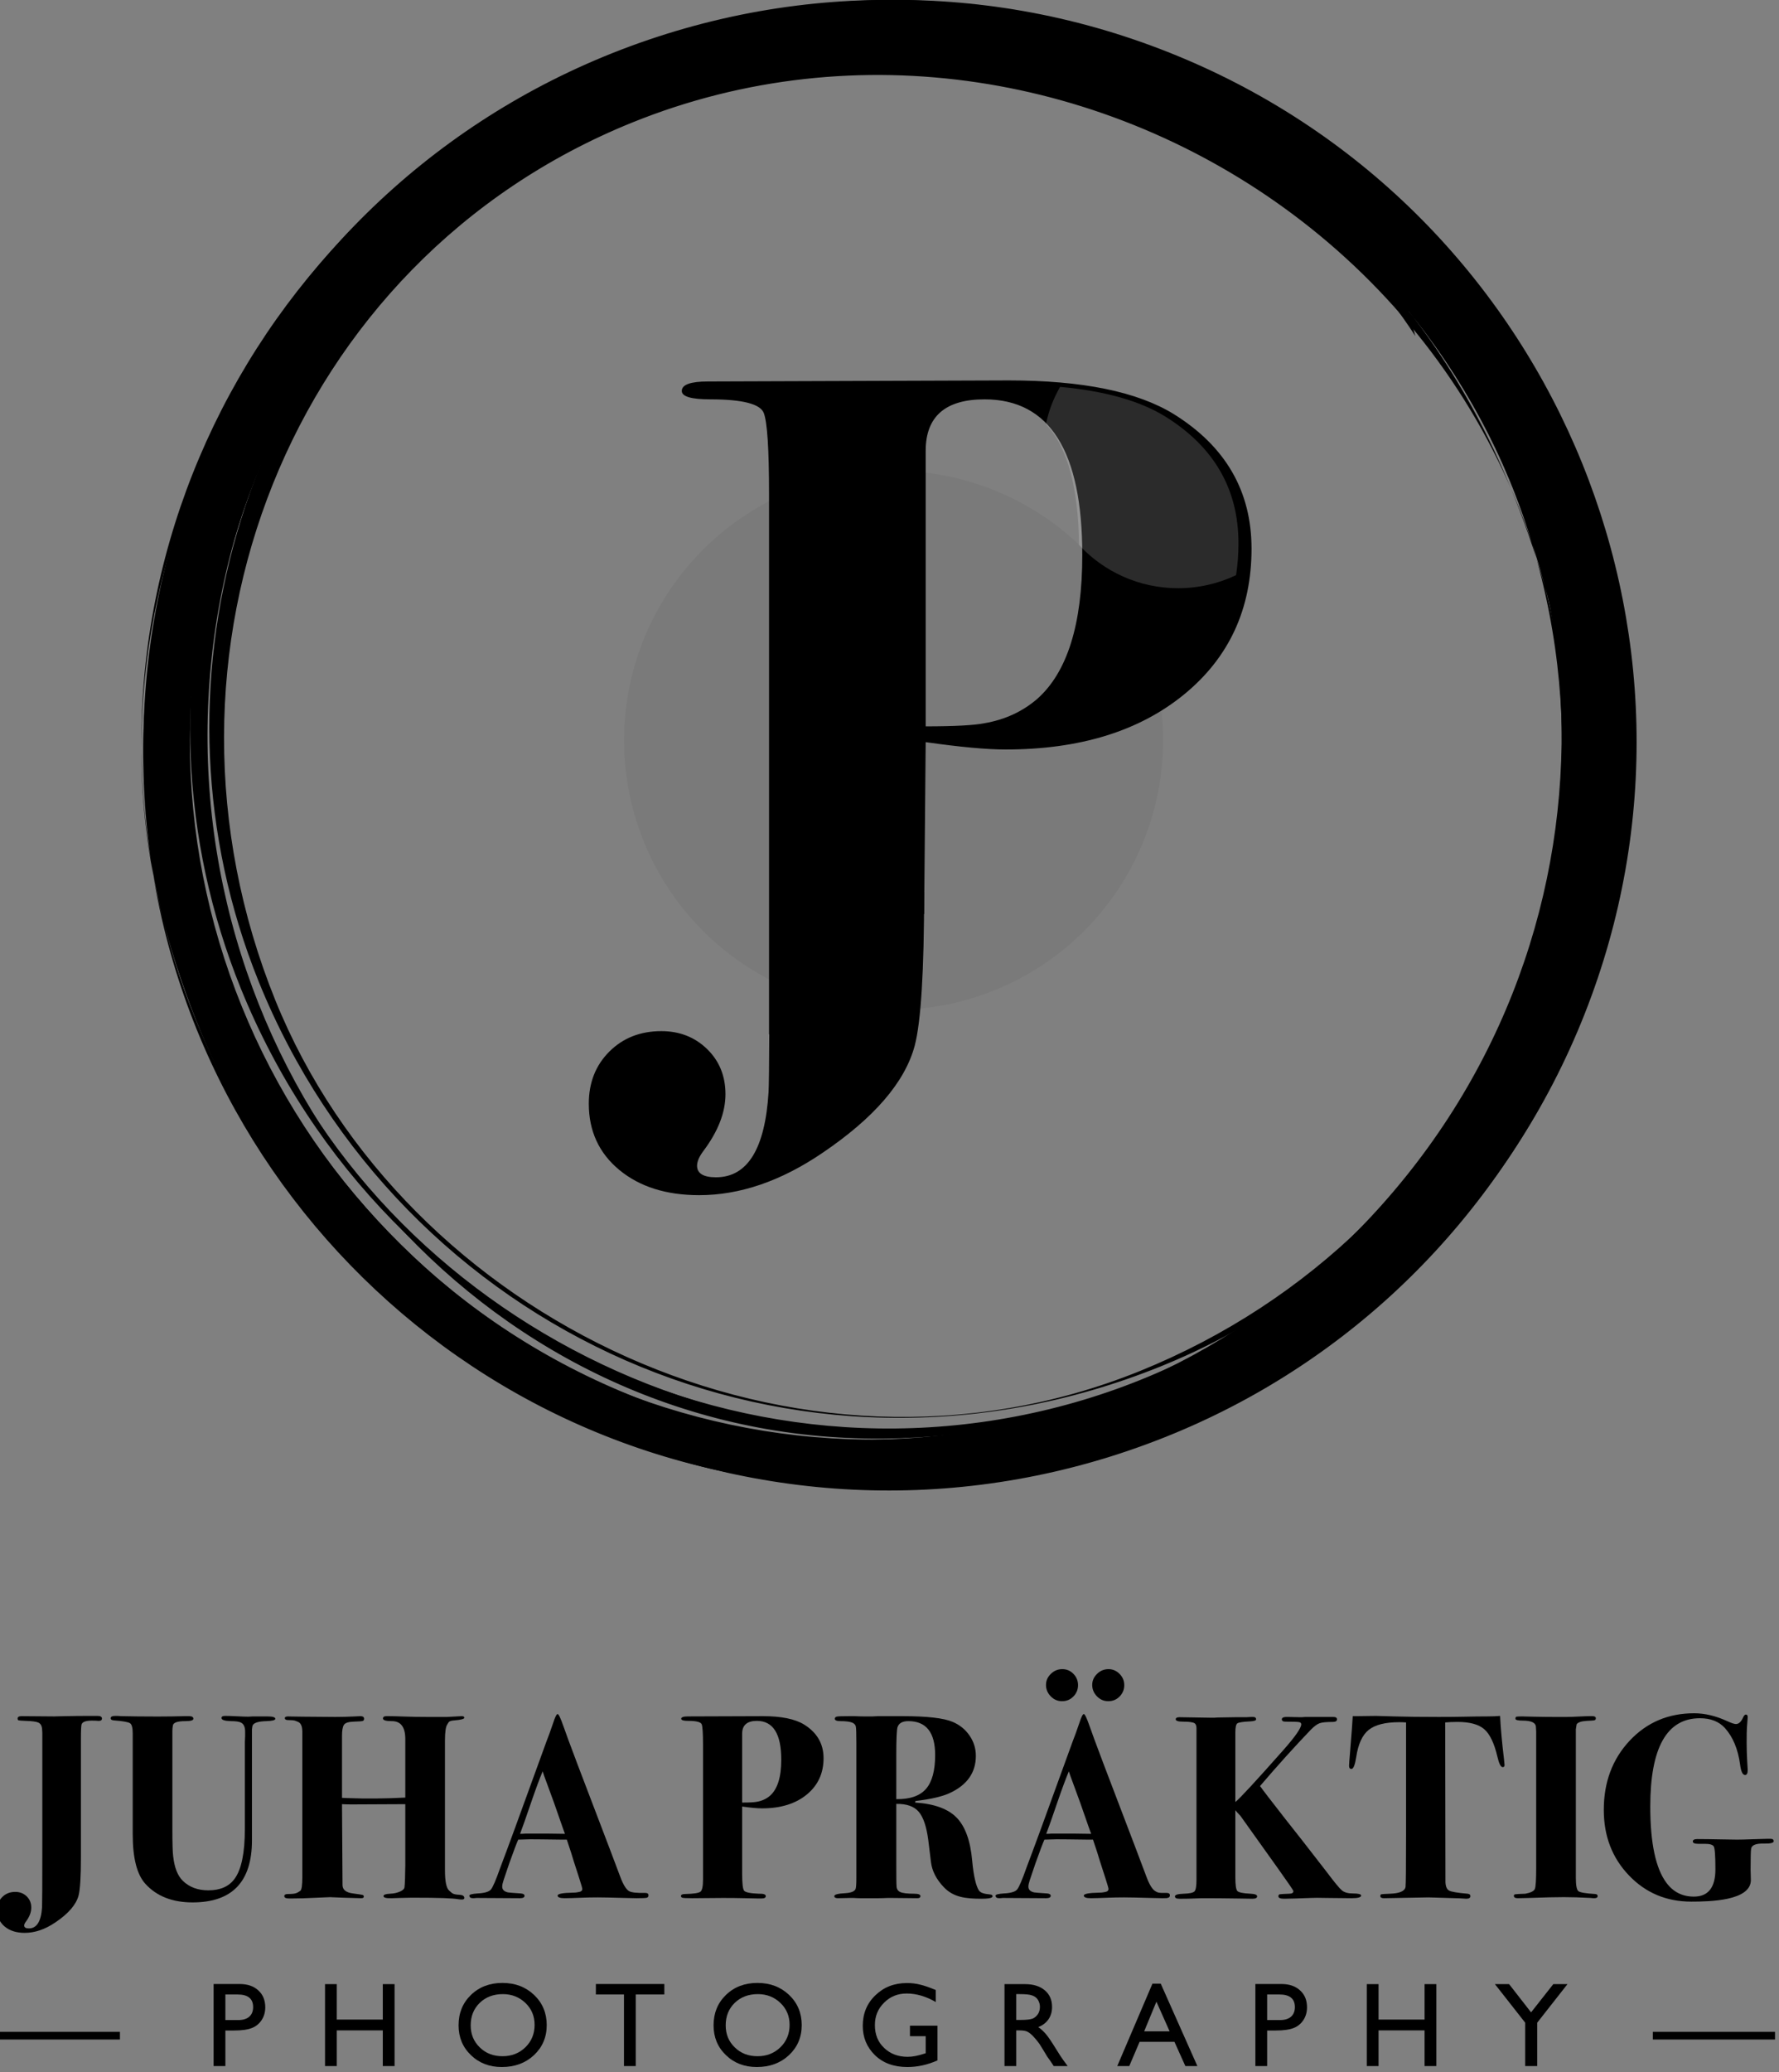<?xml version="1.0" encoding="UTF-8" standalone="no"?> <svg xmlns="http://www.w3.org/2000/svg" xmlns:xlink="http://www.w3.org/1999/xlink" xmlns:serif="http://www.serif.com/" width="100%" height="100%" viewBox="0 0 371 432" version="1.1" xml:space="preserve" style="fill-rule:evenodd;clip-rule:evenodd;stroke-linejoin:round;stroke-miterlimit:2;"><rect x="0" y="0" width="371" height="432" fill="#808080" stroke="none"/> <g transform="matrix(1,0,0,1,-1567.12,-1066.17)"> <g id="Layer1"> </g> <g id="Layer11" serif:id="Layer1" transform="matrix(0.792,0,0,0.792,-436.396,776.073)"> <g transform="matrix(0.966,-0.259,0.259,0.966,-51.199,734.707)"> <g transform="matrix(-0.944,0.062,-0.062,-0.944,3620.33,1885.65)"> <path d="M812.522,1247.66C926.948,1247.66 1019.85,1340.56 1019.85,1454.98C1019.85,1569.41 926.948,1662.31 812.522,1662.31C698.095,1662.31 605.196,1569.41 605.196,1454.98C605.196,1340.56 698.095,1247.66 812.522,1247.66ZM812.522,1257.78C921.363,1257.78 1009.73,1346.14 1009.73,1454.98C1009.73,1563.82 921.363,1652.19 812.522,1652.19C703.681,1652.19 615.316,1563.82 615.316,1454.98C615.316,1346.14 703.681,1257.78 812.522,1257.78Z"></path> </g> <g transform="matrix(0.756,0.561,-0.561,0.756,2967.02,-993.759)"> <path d="M812.522,1247.66C926.948,1247.66 1019.85,1340.56 1019.85,1454.98C1019.85,1569.41 926.948,1662.31 812.522,1662.31C698.095,1662.31 605.196,1569.41 605.196,1454.98C605.196,1340.56 698.095,1247.66 812.522,1247.66ZM812.522,1257.78C874.8,1257.78 930.375,1286.71 966.527,1331.85C993.556,1365.61 1009.73,1408.42 1009.73,1454.98C1009.73,1563.82 921.363,1652.19 812.522,1652.19C703.681,1652.19 615.316,1563.82 615.316,1454.98C615.316,1346.14 703.681,1257.78 812.522,1257.78Z"></path> </g> <g transform="matrix(0.736,-0.538,0.536,0.734,1387.11,-69.311)"> <path d="M811.94,1244.08C925.538,1244.08 1017.77,1342.88 1017.77,1456.48C1017.77,1570.08 925.538,1662.31 811.94,1662.31C698.341,1662.31 602.15,1567.43 602.15,1453.83C602.15,1334.15 698.341,1244.08 811.94,1244.08ZM807.886,1245.42C920.051,1245.42 1010.17,1334.32 1010.17,1446.48C1010.17,1558.65 919.105,1649.71 806.94,1649.71C694.774,1649.71 605.227,1560.92 605.227,1448.75C605.227,1336.59 704.239,1245.42 807.886,1245.42Z"></path> </g> <g transform="matrix(-0.417,-0.843,0.843,-0.417,1752.72,2492.98)"> <path d="M1432.17,1691.93C1517.62,1721.83 1570.68,1807.36 1563.21,1894.69C1561.81,1911.05 1555.42,1929.45 1549.83,1945.41C1514.44,2046.59 1403.33,2099.91 1301.86,2064.41C1200.4,2028.92 1144.04,1914.36 1179.44,1813.19C1216.73,1706.59 1330.71,1656.44 1432.17,1691.93ZM1425.1,1692.01C1525.29,1727.06 1581.11,1834.24 1546.16,1934.13C1511.22,2034.03 1397.29,2087.24 1297.11,2052.19C1196.92,2017.14 1147.49,1907.55 1182.44,1807.65C1217.39,1707.76 1332.53,1659.62 1425.1,1692.01ZM1222.63,2025.01C1138.64,1949.03 1136.33,1814.5 1212.09,1730.75C1287.85,1646.99 1417.55,1640.67 1501.55,1716.65C1585.55,1792.63 1593.4,1926.92 1517.64,2010.67C1437.82,2098.92 1306.63,2100.99 1222.63,2025.01ZM1230.71,2023.51C1147.77,1948.49 1145.79,1826.09 1213.11,1743.69C1283.66,1657.34 1413.91,1654.26 1496.85,1729.28C1579.79,1804.3 1586.78,1929.66 1511.98,2012.36C1437.17,2095.06 1307.35,2092.83 1230.71,2023.51ZM1461.44,1688.56C1561.79,1740.83 1600.83,1864.75 1548.55,1965.1C1496.28,2065.45 1372.37,2104.49 1272.01,2052.22C1171.66,1999.94 1132.63,1876.03 1184.9,1775.67C1237.17,1675.32 1361.09,1636.29 1461.44,1688.56ZM1456.82,1697.44C1552.27,1747.16 1589.4,1865.02 1539.68,1960.48C1489.96,2055.93 1372.09,2093.06 1276.64,2043.34C1181.18,1993.62 1144.05,1875.75 1193.78,1780.3C1243.5,1684.84 1361.36,1647.71 1456.82,1697.44ZM1462.92,1689.32C1562.08,1740.97 1597.79,1868.89 1546.29,1967.76C1494.79,2066.64 1372.47,2104.97 1273.31,2053.32C1174.16,2001.67 1133.21,1875.36 1184.71,1776.49C1238.97,1672.32 1363.77,1637.67 1462.92,1689.32ZM1455.58,1692.76C1553.49,1743.76 1595.04,1857.98 1544.19,1955.61C1493.34,2053.23 1372.57,2091.09 1274.66,2040.09C1176.75,1989.09 1138.85,1871.09 1189.7,1773.47C1240.55,1675.84 1365.11,1645.64 1455.58,1692.76Z"></path> </g> <g transform="matrix(-0.408,-0.826,0.826,-0.408,1773.62,2452.99)"> <path d="M1432.17,1691.93C1517.62,1721.83 1570.68,1807.36 1563.21,1894.69C1561.81,1911.05 1555.42,1929.45 1549.83,1945.41C1514.44,2046.59 1403.33,2099.91 1301.86,2064.41C1200.4,2028.92 1144.04,1914.36 1179.44,1813.19C1216.73,1706.59 1330.71,1656.44 1432.17,1691.93ZM1425.1,1692.01C1525.29,1727.06 1581.11,1834.24 1546.16,1934.13C1523.26,1999.6 1466.44,2045.02 1401.79,2058.68C1367.79,2065.86 1331.63,2064.27 1297.11,2052.19C1196.92,2017.14 1147.49,1907.55 1182.44,1807.65C1217.39,1707.76 1332.53,1659.62 1425.1,1692.01ZM1222.63,2025.01C1138.64,1949.03 1136.33,1814.5 1212.09,1730.75C1287.85,1646.99 1417.55,1640.67 1501.55,1716.65C1585.55,1792.63 1593.4,1926.92 1517.64,2010.67C1437.82,2098.92 1306.63,2100.99 1222.63,2025.01ZM1230.71,2023.51C1147.77,1948.49 1145.79,1826.09 1213.11,1743.69C1283.66,1657.34 1413.91,1654.26 1496.85,1729.28C1579.79,1804.3 1586.78,1929.66 1511.98,2012.36C1437.17,2095.06 1307.35,2092.83 1230.71,2023.51ZM1461.44,1688.56C1561.79,1740.83 1600.83,1864.75 1548.55,1965.1C1496.28,2065.45 1372.37,2104.49 1272.01,2052.22C1171.66,1999.94 1132.63,1876.03 1184.9,1775.67C1237.17,1675.32 1361.09,1636.29 1461.44,1688.56ZM1456.82,1697.44C1552.27,1747.16 1595.45,1861.13 1539.33,1961.65C1486.87,2055.63 1372.09,2093.06 1276.64,2043.34C1181.18,1993.62 1141.51,1876.69 1191.23,1781.24C1240.95,1685.78 1361.36,1647.71 1456.82,1697.44ZM1462.92,1689.32C1562.08,1740.97 1597.79,1868.89 1546.29,1967.76C1494.79,2066.64 1372.47,2104.97 1273.31,2053.32C1174.16,2001.67 1133.21,1875.36 1184.71,1776.49C1238.97,1672.32 1363.77,1637.67 1462.92,1689.32ZM1455.58,1692.76C1688.37,1803.8 1518.85,2158.79 1274.33,2042.53C1174.64,1995.13 1138.85,1871.09 1189.7,1773.47C1240.55,1675.84 1363.51,1648.85 1455.58,1692.76Z"></path> </g> </g> <g transform="matrix(0.611,0,0,0.611,1899.71,343.091)"> <circle cx="1416.16" cy="356.915" r="116.139" style="fill-opacity:0.05;"></circle> </g> <g id="bodoni" transform="matrix(5.11,0,0,5.11,-1291.56,-3925.12)"> <g transform="matrix(1,0,0,1,-0.192,-12.687)"> <path d="M787.648,896.566L795.61,898.462C795.61,902.506 795.448,905.142 795.123,906.37C794.617,908.248 793.028,910.09 790.356,911.895C788.226,913.34 786.113,914.062 784.019,914.062C782.321,914.062 780.949,913.628 779.902,912.762C778.855,911.895 778.331,910.758 778.331,909.349C778.331,908.266 778.683,907.372 779.387,906.668C780.092,905.964 780.985,905.612 782.069,905.612C783.007,905.612 783.793,905.919 784.425,906.533C785.057,907.147 785.373,907.923 785.373,908.862C785.373,909.801 784.994,910.776 784.235,911.787C784.019,912.076 783.91,912.328 783.91,912.545C783.91,912.942 784.235,913.141 784.885,913.141C786.51,913.141 787.413,911.678 787.594,908.753C787.63,908.176 787.648,904.113 787.648,896.566Z" style="fill-rule:nonzero;"></path> </g> <g transform="matrix(1,0,0,1,-9.971,-9.971)"> <path d="M822.26,878.041C822.26,881.147 821.105,883.647 818.794,885.543C816.482,887.439 813.413,888.387 809.585,888.387C808.61,888.387 807.238,888.26 805.469,888.008L805.389,896.853L797.398,903.066L797.398,875.224C797.398,872.913 797.307,871.523 797.127,871.053C796.946,870.584 796.026,870.349 794.364,870.349C793.389,870.349 792.902,870.205 792.902,869.916C792.902,869.591 793.353,869.428 794.256,869.428L809.748,869.374C813.539,869.374 816.374,869.952 818.252,871.108C820.924,872.769 822.26,875.08 822.26,878.041ZM813.539,878.366C813.539,873.022 811.86,870.349 808.502,870.349C806.48,870.349 805.469,871.234 805.469,873.003L805.469,887.195C806.949,887.195 807.96,887.141 808.502,887.033C809.549,886.852 810.452,886.437 811.21,885.787C812.763,884.415 813.539,881.941 813.539,878.366Z" style="fill-rule:nonzero;"></path> </g> <g transform="matrix(0.06,0,0,0.06,723.534,841.724)"> <path d="M1302.67,332.296C1305.1,320.41 1309.05,310.451 1314.81,300.186C1353.15,303.671 1383.24,312.134 1405.09,325.577C1447.05,351.662 1468.03,387.954 1468.03,434.453C1468.03,443.943 1467.34,453.074 1465.97,461.845C1450.87,469.032 1433.98,473.055 1416.16,473.055C1382.57,473.055 1352.28,458.76 1331.07,435.926C1330.62,387.3 1321.35,351.911 1302.67,332.296Z" style="fill:white;fill-opacity:0.17;"></path> </g> </g> <g transform="matrix(1.191,0,0,1.191,-528.188,-156.104)"> <g transform="matrix(0.821,0,0,0.821,2146.56,-94.113)"> <path d="M540.152,1111.53C540.152,1111.96 539.869,1112.17 539.304,1112.17L539.233,1112.17C538.761,1112.12 538.172,1112.1 537.465,1112.1C535.909,1112.1 534.989,1112.4 534.707,1113.02C534.565,1113.25 534.494,1114.62 534.494,1117.12L534.494,1148.87C534.494,1154.15 534.282,1157.6 533.858,1159.2C533.198,1161.65 531.123,1164.06 527.634,1166.41C524.853,1168.3 522.095,1169.24 519.36,1169.24C517.144,1169.24 515.352,1168.68 513.985,1167.55C512.618,1166.41 511.934,1164.93 511.934,1163.09C511.934,1161.67 512.394,1160.51 513.313,1159.59C514.233,1158.67 515.4,1158.21 516.814,1158.21C518.04,1158.21 519.065,1158.61 519.89,1159.41C520.715,1160.21 521.128,1161.23 521.128,1162.45C521.128,1163.68 520.633,1164.95 519.643,1166.27C519.36,1166.65 519.218,1166.98 519.218,1167.26C519.218,1167.78 519.643,1168.04 520.491,1168.04C522.613,1168.04 523.792,1166.13 524.028,1162.31C524.075,1161.56 524.098,1156.25 524.098,1146.4L524.098,1115.35C524.051,1114.6 524.028,1114.22 524.028,1114.22C523.933,1113.42 523.603,1112.89 523.037,1112.63C522.472,1112.37 521.34,1112.22 519.643,1112.17C518.558,1112.12 517.922,1112.08 517.733,1112.03C517.545,1111.98 517.45,1111.82 517.45,1111.53C517.45,1111.11 517.804,1110.9 518.511,1110.9L527.352,1110.97C527.304,1110.97 528.271,1110.94 530.251,1110.9C532.42,1110.85 534.636,1110.83 536.899,1110.83L538.95,1110.83C539.751,1110.83 540.152,1111.06 540.152,1111.53Z" style="fill-rule:nonzero;"></path> <g transform="matrix(1,0,0,1,1.173,0)"> <path d="M585.672,1111.6C585.672,1111.98 584.871,1112.19 583.268,1112.24C581.287,1112.29 580.085,1112.62 579.661,1113.23C579.519,1113.42 579.425,1113.82 579.378,1114.43L579.378,1144.35C579.378,1155.48 574.05,1161.04 563.395,1161.04C557.926,1161.04 553.682,1159.36 550.665,1156.02C548.402,1153.52 547.27,1149.09 547.27,1142.72L547.27,1115.56C547.27,1114.06 547.034,1113.14 546.563,1112.81C546.091,1112.48 544.606,1112.22 542.107,1112.03C541.589,1111.98 541.33,1111.79 541.33,1111.46C541.33,1111.04 541.754,1110.83 542.603,1110.83L543.168,1110.83C543.593,1110.87 543.946,1110.9 544.229,1110.9L548.614,1110.97C552.763,1111.01 555.828,1111.01 557.808,1110.97C560.448,1110.92 561.485,1110.9 560.92,1110.9L562.405,1110.9C563.206,1110.9 563.607,1111.13 563.607,1111.6C563.607,1112.03 562.876,1112.24 561.415,1112.24C559.34,1112.24 558.232,1112.62 558.091,1113.37C557.996,1113.89 557.949,1114.38 557.949,1114.86L557.949,1141.31C557.949,1145.13 558.02,1147.55 558.161,1148.59C558.491,1151.66 559.364,1153.87 560.778,1155.24C562.523,1156.94 564.809,1157.79 567.638,1157.79C570.844,1157.79 573.202,1156.75 574.71,1154.67C576.549,1152.17 577.468,1147.69 577.468,1141.24L577.468,1117.9C577.468,1117.47 577.492,1116.93 577.539,1116.27L577.539,1115.07C577.539,1113.84 577.186,1113.04 576.478,1112.66C576.007,1112.38 575.088,1112.24 573.72,1112.24C572.023,1112.19 571.174,1111.91 571.174,1111.39C571.174,1111.01 571.504,1110.83 572.164,1110.83C572.872,1110.83 573.909,1110.86 575.276,1110.93C576.643,1111 577.681,1111.04 578.388,1111.04C578.435,1111.04 578.836,1111.01 579.59,1110.97L583.48,1110.97C584.941,1110.97 585.672,1111.18 585.672,1111.6Z" style="fill-rule:nonzero;"></path> </g> <g transform="matrix(1,0,0,1,2.463,0)"> <path d="M635.277,1159.84C635.277,1160.12 635.064,1160.26 634.64,1160.26C634.31,1160.26 634.004,1160.24 633.721,1160.19C632.07,1159.91 628.741,1159.77 621.15,1159.77C620.443,1159.77 619.358,1159.79 617.897,1159.84L615.704,1159.91C614.243,1159.95 613.512,1159.77 613.512,1159.34C613.512,1158.96 614.101,1158.75 615.28,1158.7C616.317,1158.66 617.225,1158.46 618.003,1158.1C618.781,1157.75 619.17,1157.34 619.17,1156.87C619.217,1156.58 619.264,1155.81 619.311,1154.53L619.382,1151L619.382,1134.59L604.813,1134.66C603.964,1134.66 603.139,1134.63 602.338,1134.59L602.479,1156.44C602.526,1157.67 603.469,1158.4 605.308,1158.63C606.77,1158.82 607.618,1158.95 607.854,1159.02C608.09,1159.09 608.208,1159.25 608.208,1159.48C608.208,1159.77 607.972,1159.91 607.5,1159.91C606.887,1159.91 605.261,1159.86 602.621,1159.77C599.98,1159.67 598.872,1159.62 599.297,1159.62C599.014,1159.62 597.564,1159.68 594.947,1159.8C592.331,1159.92 591.134,1159.98 588.777,1159.98L588.069,1159.98C587.221,1159.98 586.796,1159.77 586.796,1159.34C586.796,1158.96 587.126,1158.78 587.787,1158.78C590.002,1158.78 590.244,1158.49 591.093,1157.93C591.47,1157.69 591.659,1156.44 591.659,1154.18L591.659,1115.14C591.659,1113.63 591.258,1112.72 590.456,1112.42C589.655,1112.11 589.649,1111.96 587.857,1111.96C587.244,1111.96 586.938,1111.77 586.938,1111.39C586.938,1111.16 587.197,1111.01 587.716,1110.97C587.527,1110.97 588.005,1110.99 591.729,1111.04L600.499,1111.11C602.291,1111.11 604.082,1111.06 605.874,1110.97C606.675,1110.92 607.147,1110.9 607.288,1110.9C607.948,1110.9 608.278,1111.13 608.278,1111.6C608.278,1111.93 608.149,1112.13 607.889,1112.2C607.63,1112.28 606.805,1112.33 605.414,1112.38C604.023,1112.43 603.163,1112.72 602.833,1113.27C602.503,1113.81 602.338,1114.79 602.338,1116.2L602.338,1132.89L604.035,1132.96C608.75,1133.15 613.865,1133.1 619.382,1132.82L619.382,1117.05C619.382,1113.84 618.179,1112.24 615.775,1112.24C614.172,1112.24 613.37,1112 613.37,1111.53C613.37,1111.11 613.677,1110.9 614.29,1110.9L614.997,1110.9C615.751,1110.9 617.083,1110.93 618.993,1111C620.902,1111.07 622.988,1111.11 625.252,1111.11L630.626,1111.11L634.569,1110.9C635.041,1110.9 635.277,1111.04 635.277,1111.32C635.277,1111.65 634.404,1111.89 632.66,1112.03C630.915,1112.17 631.122,1112.54 630.697,1113.12C630.273,1113.71 630.061,1115.19 630.061,1117.54L630.061,1152.34C630.061,1155.4 630.45,1157.26 631.228,1157.89C632.006,1158.53 632.047,1158.89 633.933,1158.99C634.829,1159.03 635.277,1159.32 635.277,1159.84Z" style="fill-rule:nonzero;"></path> </g> <g transform="matrix(1,0,0,1,2.346,0)"> <path d="M684.987,1159.13C684.987,1159.51 684.81,1159.73 684.456,1159.8C684.103,1159.87 683.195,1159.91 681.734,1159.91C681.356,1159.91 680.296,1159.88 678.551,1159.84C675.062,1159.74 672.658,1159.69 671.337,1159.69C669.782,1159.69 668.414,1159.72 667.236,1159.77C664.878,1159.86 663.275,1159.91 662.426,1159.91C661.153,1159.91 660.517,1159.67 660.517,1159.2C660.517,1158.73 661.861,1158.47 664.548,1158.42C665.208,1158.42 665.703,1158.37 666.033,1158.28C666.788,1158.19 667.165,1157.9 667.165,1157.43C667.165,1157.2 666.882,1156.21 666.316,1154.46L664.831,1149.86C664.548,1148.83 663.935,1146.92 662.992,1144.14L661.719,1144.14L656.203,1144.07C654.223,1144.02 652.125,1144.04 649.909,1144.14C649.484,1145.08 648.683,1147.2 647.504,1150.5L645.948,1155.1C645.712,1155.81 645.595,1156.37 645.595,1156.8C645.595,1157.6 646.113,1158.12 647.15,1158.35C647.386,1158.4 648.541,1158.49 650.616,1158.63C651.276,1158.68 651.606,1158.89 651.606,1159.27C651.606,1159.69 651.182,1159.91 650.333,1159.91L638.664,1159.84C638.381,1159.88 638.074,1159.91 637.744,1159.91C637.084,1159.91 636.754,1159.67 636.754,1159.2C636.754,1158.92 637.485,1158.73 638.947,1158.63C640.833,1158.54 642.035,1158.19 642.554,1157.57C643.072,1156.96 643.921,1154.98 645.1,1151.63C645.995,1149.28 647.292,1145.79 648.989,1141.16L657.547,1117.62C657.971,1116.58 658.56,1114.95 659.315,1112.74C659.833,1111.13 660.234,1110.33 660.517,1110.33C660.8,1110.33 661.318,1111.41 662.073,1113.58C663.016,1116.37 667.165,1127.35 674.52,1146.54C675.463,1148.99 676.406,1151.49 677.349,1154.04C678.15,1156.21 678.952,1157.53 679.753,1158C680.366,1158.37 681.828,1158.54 684.138,1158.49C684.704,1158.49 684.987,1158.7 684.987,1159.13ZM662.497,1142.58C662.45,1142.44 662.285,1141.99 662.002,1141.24C660.116,1135.77 658.749,1131.92 657.9,1129.71C657.664,1129.1 657.334,1128.2 656.91,1127.02L656.486,1125.75C655.637,1127.78 654.6,1130.58 653.374,1134.16C652.007,1138.17 651.017,1140.98 650.404,1142.58C650.828,1142.58 651.347,1142.56 651.96,1142.51L657.476,1142.51C658.56,1142.51 660.234,1142.53 662.497,1142.58Z" style="fill-rule:nonzero;"></path> </g> <path d="M734.478,1122.21C734.478,1126.27 732.97,1129.53 729.952,1132.01C726.935,1134.48 722.927,1135.72 717.93,1135.72C716.657,1135.72 714.865,1135.56 712.555,1135.23L712.555,1153.33C712.555,1155.92 712.731,1157.44 713.085,1157.89C713.439,1158.34 714.747,1158.61 717.01,1158.7C718.283,1158.66 718.92,1158.87 718.92,1159.34C718.92,1159.77 718.542,1159.98 717.788,1159.98L716.727,1159.98C716.492,1159.98 715.395,1159.95 713.439,1159.91C711.482,1159.86 709.466,1159.84 707.392,1159.84L699.117,1159.91C697.562,1159.91 696.666,1159.86 696.43,1159.77C696.194,1159.67 696.076,1159.53 696.076,1159.34C696.076,1158.96 696.454,1158.78 697.208,1158.78C699.518,1158.73 700.897,1158.52 701.345,1158.14C701.793,1157.76 702.017,1156.68 702.017,1154.88L702.017,1118.53C702.017,1115.52 701.899,1113.7 701.663,1113.09C701.428,1112.48 700.225,1112.17 698.057,1112.17C696.784,1112.17 696.147,1111.98 696.147,1111.6C696.147,1111.18 696.737,1110.97 697.915,1110.97L718.142,1110.9C723.092,1110.9 726.793,1111.65 729.245,1113.16C732.734,1115.33 734.478,1118.35 734.478,1122.21ZM723.092,1122.64C723.092,1115.66 720.9,1112.17 716.515,1112.17C713.875,1112.17 712.555,1113.32 712.555,1115.63L712.555,1134.16C714.488,1134.16 715.808,1134.09 716.515,1133.95C717.882,1133.72 719.061,1133.17 720.051,1132.33C722.079,1130.53 723.092,1127.3 723.092,1122.64Z" style="fill-rule:nonzero;"></path> <g transform="matrix(1,0,0,1,1.291,0)"> <path d="M778.628,1159.15C778.699,1159.39 779.211,1160.05 775.769,1160.05C771.432,1160.05 768.164,1159.67 765.571,1156.94C763.544,1154.82 762.389,1152.55 762.106,1150.15L761.399,1144.35C760.927,1140.67 760.067,1138.1 758.817,1136.64C757.568,1135.18 755.552,1134.47 752.771,1134.52L752.771,1150.57C752.771,1154.3 752.794,1156.3 752.841,1156.58C752.841,1157.38 753.171,1157.94 753.831,1158.25C754.491,1158.55 755.741,1158.7 757.58,1158.7C758.711,1158.7 759.277,1158.92 759.277,1159.34C759.277,1159.72 758.994,1159.91 758.428,1159.91L751.568,1159.84L750.437,1159.84C749.588,1159.88 748.787,1159.91 748.032,1159.91L742.94,1159.91C742.469,1159.91 741.927,1159.88 741.314,1159.84L740.323,1159.84L737.07,1159.91C736.41,1159.91 736.08,1159.72 736.08,1159.34C736.08,1158.92 737.047,1158.66 738.98,1158.56C740.583,1158.47 741.526,1158.09 741.809,1157.43C741.95,1157.1 742.021,1156.11 742.021,1154.46L742.021,1118.04C742.021,1115.59 741.974,1114.14 741.879,1113.69C741.785,1113.24 741.479,1112.9 740.96,1112.66C740.3,1112.38 739.239,1112.24 737.777,1112.24C736.74,1112.24 736.222,1112.03 736.222,1111.6C736.222,1111.27 736.434,1111.07 736.858,1111C737.282,1110.93 738.414,1110.9 740.253,1110.9L741.526,1110.9C742.374,1110.94 743.2,1110.97 744.001,1110.97L746.335,1110.97C746.382,1110.97 746.877,1110.94 747.82,1110.9L754.468,1110.9C761.069,1110.9 765.571,1111.41 767.976,1112.45C769.862,1113.25 771.37,1114.48 772.502,1116.13C773.634,1117.78 774.199,1119.6 774.199,1121.58C774.199,1126.1 771.842,1129.45 767.127,1131.62C765.053,1132.56 761.988,1133.27 757.933,1133.74L757.863,1134.16C763.002,1134.49 766.726,1135.85 769.037,1138.23C771.347,1140.61 772.738,1144.47 773.209,1149.79C773.586,1154.04 774.274,1156.62 774.977,1157.75C775.842,1159.14 778.47,1158.63 778.628,1159.15ZM763.237,1121.36C763.237,1115.28 760.833,1112.24 756.024,1112.24C754.468,1112.24 753.501,1112.76 753.124,1113.8C752.888,1114.46 752.771,1117.03 752.771,1121.51L752.771,1133.24C756.448,1133.29 759.112,1132.37 760.762,1130.49C762.412,1128.6 763.237,1125.56 763.237,1121.36Z" style="fill-rule:nonzero;"></path> </g> <g transform="matrix(1,0,0,1,0.118,0)"> <path d="M815.335,1102.55C815.335,1103.73 814.922,1104.74 814.097,1105.59C813.272,1106.44 812.246,1106.87 811.021,1106.87C809.842,1106.87 808.828,1106.43 807.979,1105.56C807.131,1104.68 806.706,1103.66 806.706,1102.48C806.706,1101.35 807.143,1100.36 808.015,1099.51C808.887,1098.66 809.913,1098.24 811.091,1098.24C812.223,1098.24 813.213,1098.66 814.062,1099.51C814.91,1100.36 815.335,1101.37 815.335,1102.55ZM802.888,1102.55C802.888,1103.73 802.475,1104.74 801.65,1105.59C800.825,1106.44 799.799,1106.87 798.573,1106.87C797.395,1106.87 796.381,1106.43 795.532,1105.56C794.684,1104.68 794.259,1103.66 794.259,1102.48C794.259,1101.35 794.696,1100.36 795.568,1099.51C796.44,1098.66 797.465,1098.24 798.644,1098.24C799.823,1098.24 800.825,1098.66 801.65,1099.51C802.475,1100.36 802.888,1101.37 802.888,1102.55ZM827.623,1159.13C827.623,1159.51 827.446,1159.73 827.092,1159.8C826.739,1159.87 827.122,1159.91 825.66,1159.91C825.283,1159.91 824.222,1159.88 822.477,1159.84C818.989,1159.74 816.584,1159.69 815.264,1159.69C813.708,1159.69 812.341,1159.72 811.162,1159.77C808.805,1159.86 807.202,1159.91 806.353,1159.91C805.08,1159.91 804.443,1159.67 804.443,1159.2C804.443,1158.73 805.787,1158.47 808.475,1158.42C809.135,1158.42 809.63,1158.37 809.96,1158.28C810.714,1158.19 811.091,1157.9 811.091,1157.43C811.091,1157.2 810.808,1156.21 810.243,1154.46L808.757,1149.86C808.475,1148.83 807.862,1146.92 806.919,1144.14L805.646,1144.14L800.129,1144.07C798.149,1144.02 796.051,1144.04 793.835,1144.14C793.411,1145.08 792.609,1147.2 791.431,1150.5L789.875,1155.1C789.639,1155.81 789.521,1156.37 789.521,1156.8C789.521,1157.6 790.04,1158.12 791.077,1158.35C791.313,1158.4 792.468,1158.49 794.542,1158.63C795.202,1158.68 795.532,1158.89 795.532,1159.27C795.532,1159.69 795.108,1159.91 794.259,1159.91L782.59,1159.84C782.307,1159.88 782.001,1159.91 781.671,1159.91C781.011,1159.91 780.681,1159.67 780.681,1159.2C780.681,1158.92 781.412,1158.73 782.873,1158.63C784.759,1158.54 785.961,1158.19 786.48,1157.57C786.999,1156.96 787.847,1154.98 789.026,1151.63C789.922,1149.28 791.218,1145.79 792.916,1141.16L801.473,1117.62C801.897,1116.58 802.487,1114.95 803.241,1112.74C803.76,1111.13 804.16,1110.33 804.443,1110.33C804.726,1110.33 805.245,1111.41 805.999,1113.58C806.942,1116.37 811.091,1127.35 818.446,1146.54C819.389,1148.99 820.332,1151.49 821.275,1154.04C822.077,1156.21 822.878,1157.53 823.68,1158C824.293,1158.37 824.464,1158.54 826.774,1158.49C827.34,1158.49 827.623,1158.7 827.623,1159.13ZM806.424,1142.58C806.376,1142.44 806.211,1141.99 805.929,1141.24C804.043,1135.77 802.675,1131.92 801.827,1129.71C801.591,1129.1 801.261,1128.2 800.837,1127.02L800.412,1125.75C799.564,1127.78 798.526,1130.58 797.3,1134.16C795.933,1138.17 794.943,1140.98 794.33,1142.58C794.754,1142.58 795.273,1142.56 795.886,1142.51L801.402,1142.51C802.487,1142.51 804.16,1142.53 806.424,1142.58Z" style="fill-rule:nonzero;"></path> </g> <path d="M879.242,1159.2C879.242,1159.67 878.37,1159.91 876.626,1159.91C875.117,1159.91 872.924,1159.88 870.048,1159.84C867.927,1159.79 866.465,1159.79 865.664,1159.84L861.703,1159.98L858.521,1160.05C857.484,1160.05 856.965,1159.84 856.965,1159.41C856.965,1159.08 857.095,1158.89 857.354,1158.85C857.613,1158.8 858.45,1158.75 859.864,1158.7C860.619,1158.7 860.996,1158.47 860.996,1158C860.996,1157.81 859.699,1155.9 857.106,1152.27L846.71,1137.7C846.097,1137.09 845.649,1136.59 845.366,1136.21L845.366,1154.18C845.366,1156.3 845.543,1157.56 845.897,1157.96C846.251,1158.36 847.441,1158.61 849.468,1158.7C850.647,1158.75 851.236,1158.99 851.236,1159.41C851.236,1159.84 850.812,1160.05 849.963,1160.05L845.508,1159.98C842.538,1159.93 839.497,1159.91 836.385,1159.91C835.913,1159.91 835.194,1159.93 834.228,1159.98C833.261,1160.03 832.236,1160.05 831.151,1160.05L830.232,1160.05C829.478,1160.05 829.1,1159.84 829.1,1159.41C829.1,1158.99 829.89,1158.75 831.47,1158.7C833.049,1158.66 834.016,1158.44 834.369,1158.07C834.723,1157.69 834.9,1156.65 834.9,1154.96L834.9,1114.15C834.9,1113.49 834.735,1113.04 834.405,1112.81C833.933,1112.52 832.919,1112.38 831.364,1112.38C829.996,1112.38 829.313,1112.17 829.313,1111.75C829.313,1111.37 829.643,1111.18 830.303,1111.18L838.86,1111.32L839.709,1111.32C840.227,1111.27 840.699,1111.25 841.123,1111.25L845.508,1111.18L848.408,1111.18C848.926,1111.13 849.492,1111.11 850.105,1111.11C850.671,1111.11 850.954,1111.32 850.954,1111.75C850.954,1112.08 850.388,1112.26 849.256,1112.31C847.37,1112.4 846.251,1112.58 845.897,1112.84C845.543,1113.1 845.366,1113.94 845.366,1115.35L845.366,1134.02C846.639,1132.99 850.93,1128.34 858.238,1120.09C861.491,1116.41 863.118,1114.08 863.118,1113.09C863.118,1112.76 862.906,1112.56 862.481,1112.49C862.057,1112.42 860.855,1112.38 858.874,1112.38C858.214,1112.38 857.884,1112.17 857.884,1111.75C857.884,1111.27 858.45,1111.06 859.582,1111.11L862.693,1111.18L863.33,1111.18C863.754,1111.13 864.131,1111.11 864.461,1111.11L871.746,1111.11C872.406,1111.11 872.736,1111.32 872.736,1111.75C872.736,1112.22 872.359,1112.45 871.604,1112.45C869.86,1112.45 868.669,1112.57 868.033,1112.81C867.396,1113.04 866.63,1113.61 865.734,1114.5C861.35,1119.08 856.776,1124.14 852.014,1129.71C852.816,1130.84 855.079,1133.79 858.804,1138.55C861.397,1141.8 865.098,1146.54 869.907,1152.76C872.029,1155.59 873.42,1157.28 874.08,1157.82C874.74,1158.36 875.706,1158.63 876.979,1158.63C878.488,1158.63 879.242,1158.82 879.242,1159.2Z" style="fill-rule:nonzero;"></path> <g transform="matrix(1,0,0,1,-1.173,0)"> <path d="M919.034,1124.05C919.034,1124.43 918.869,1124.62 918.539,1124.62C918.02,1124.62 917.549,1123.7 917.124,1121.86C916.276,1118.23 915.097,1115.75 913.588,1114.43C912.08,1113.11 909.675,1112.45 906.375,1112.45C905.102,1112.45 903.994,1112.5 903.051,1112.59L903.121,1155.59C903.169,1156.77 903.499,1157.53 904.112,1157.86C904.724,1158.19 906.375,1158.47 909.062,1158.7C909.581,1158.75 909.84,1158.96 909.84,1159.34C909.84,1159.81 909.463,1160.05 908.708,1160.05C908.567,1160.05 908.213,1160.03 907.648,1159.98C906.94,1159.93 906.351,1159.91 905.88,1159.91L898.595,1159.69L886.572,1159.91C885.912,1159.91 885.582,1159.72 885.582,1159.34C885.582,1159.06 885.677,1158.89 885.865,1158.85C886.054,1158.8 886.832,1158.75 888.199,1158.7C890.792,1158.61 892.183,1158 892.372,1156.87C892.466,1156.25 892.513,1151.47 892.513,1142.51L892.513,1112.59C891.994,1112.55 891.382,1112.52 890.674,1112.52C886.902,1112.52 884.156,1113.22 882.435,1114.61C880.714,1116 879.595,1118.46 879.076,1122C878.746,1124.07 878.322,1125.11 877.803,1125.11C877.379,1125.11 877.166,1124.83 877.166,1124.26C877.166,1123.89 877.261,1122.59 877.449,1120.37C877.827,1115.75 878.062,1112.59 878.157,1110.9L879.217,1110.9L884.38,1110.83C884.522,1110.83 886.16,1110.87 889.295,1110.97C892.431,1111.06 896.426,1111.11 901.283,1111.11C903.97,1111.11 906.375,1111.09 908.496,1111.04C910.618,1110.99 912.551,1110.97 914.295,1110.97C915.851,1110.97 917.03,1110.92 917.832,1110.83C917.973,1113.89 918.327,1117.8 918.892,1122.57C918.987,1123.37 919.034,1123.86 919.034,1124.05Z" style="fill-rule:nonzero;"></path> </g> <g transform="matrix(1,0,0,1,1.291,0)"> <path d="M941.64,1159.34C941.64,1159.72 941.333,1159.91 940.721,1159.91C940.391,1159.91 940.084,1159.88 939.801,1159.84C936.972,1159.69 934.544,1159.62 932.517,1159.62C930.395,1159.62 927.283,1159.69 923.182,1159.84C921.814,1159.88 920.801,1159.91 920.14,1159.91C919.433,1159.91 919.08,1159.69 919.08,1159.27C919.08,1159.03 919.209,1158.89 919.469,1158.85C919.728,1158.8 920.636,1158.75 922.191,1158.7C923.653,1158.42 924.502,1157.99 924.737,1157.4C924.973,1156.81 925.091,1154.91 925.091,1151.7L925.091,1115.07C925.044,1114.22 925.02,1113.82 925.02,1113.87C925.02,1112.69 923.842,1112.1 921.484,1112.1C920.164,1112.1 919.504,1111.93 919.504,1111.6C919.504,1111.27 919.598,1111.09 919.787,1111.04C919.975,1110.99 920.588,1110.97 921.626,1110.97C921.154,1110.97 922.003,1110.99 924.172,1111.04C926.34,1111.09 928.203,1111.11 929.759,1111.11L933.365,1111.11C934.12,1111.11 935.192,1111.07 936.583,1111C937.974,1110.93 938.953,1110.9 939.518,1110.9L940.226,1110.9C940.838,1110.9 941.145,1111.09 941.145,1111.46C941.145,1111.75 941.039,1111.92 940.827,1111.99C940.614,1112.06 939.895,1112.12 938.67,1112.17C937.208,1112.26 936.312,1112.57 935.982,1113.09L935.77,1114.43L935.77,1154.39C935.77,1156.42 935.994,1157.62 936.442,1158C936.89,1158.37 938.41,1158.63 941.003,1158.78C941.428,1158.82 941.64,1159.01 941.64,1159.34Z" style="fill-rule:nonzero;"></path> </g> <path d="M990.342,1144.56C990.342,1145.03 989.447,1145.24 987.655,1145.2C985.533,1145.15 984.402,1145.62 984.26,1146.61C984.166,1147.18 984.119,1149.04 984.119,1152.2C984.119,1153.28 984.205,1154.25 984.19,1155.1C984.09,1160.59 973.228,1160.83 968.136,1160.83C961.441,1160.83 955.842,1158.47 951.339,1153.75C946.837,1149.04 944.585,1143.17 944.585,1136.14C944.585,1128.69 946.896,1122.5 951.516,1117.54C956.137,1112.59 961.936,1110.12 968.914,1110.12C971.79,1110.12 974.76,1110.83 977.825,1112.24C978.956,1112.76 979.734,1113.02 980.158,1113.02C980.913,1113.02 981.549,1112.45 982.068,1111.32C982.304,1110.76 982.563,1110.47 982.846,1110.47C983.176,1110.47 983.341,1110.71 983.341,1111.18C983.341,1111.27 983.27,1112.22 983.129,1114.01C983.082,1114.57 983.058,1115.92 983.058,1118.04C983.058,1119.64 983.105,1121.27 983.2,1122.92C983.294,1124.57 983.341,1125.39 983.341,1125.39C983.341,1126.29 983.105,1126.74 982.634,1126.74C981.974,1126.74 981.526,1125.8 981.29,1123.91C980.724,1119.76 979.357,1116.48 977.188,1114.08C975.585,1112.33 973.346,1111.46 970.47,1111.46C961.559,1111.46 957.103,1119.38 957.103,1135.23C957.103,1145.08 958.565,1151.94 961.488,1155.81C963.327,1158.26 965.778,1159.48 968.843,1159.48C972.709,1159.48 974.642,1157.03 974.642,1152.13C974.642,1148.45 974.489,1146.39 974.182,1145.94C973.876,1145.49 973.086,1145.27 971.813,1145.27L970.045,1145.27C969.055,1145.27 968.56,1145.06 968.56,1144.63C968.56,1144.21 968.961,1143.99 969.762,1143.99C971.413,1143.99 973.487,1144.02 975.986,1144.07L980.512,1144.14C981.408,1144.14 982.834,1144.1 984.791,1144.03C986.747,1143.96 988.009,1143.92 988.574,1143.92L989.494,1143.92C990.06,1143.92 990.342,1144.14 990.342,1144.56Z" style="fill-rule:nonzero;"></path> </g> <g transform="matrix(0.765,0,0,0.765,2189.42,7.997)"> <g transform="matrix(34.712,0,0,34.712,493.845,1159.84)"> <rect x="-0.008" y="-0.285" width="1.017" height="0.064" style="fill-rule:nonzero;"></rect> </g> <g transform="matrix(34.712,0,0,34.712,553.512,1159.84)"> <path d="M0.07,-0L0.07,-0.683L0.286,-0.683C0.351,-0.683 0.403,-0.666 0.442,-0.63C0.481,-0.595 0.5,-0.548 0.5,-0.489C0.5,-0.449 0.49,-0.414 0.47,-0.383C0.45,-0.353 0.423,-0.33 0.389,-0.317C0.354,-0.303 0.305,-0.296 0.24,-0.296L0.168,-0.296L0.168,-0L0.07,-0ZM0.269,-0.596L0.168,-0.596L0.168,-0.383L0.275,-0.383C0.315,-0.383 0.345,-0.392 0.367,-0.411C0.388,-0.43 0.399,-0.456 0.399,-0.491C0.399,-0.561 0.356,-0.596 0.269,-0.596Z" style="fill-rule:nonzero;"></path> </g> <g transform="matrix(34.712,0,0,34.712,585.537,1159.84)"> <path d="M0.556,-0.682L0.654,-0.682L0.654,-0L0.556,-0L0.556,-0.297L0.173,-0.297L0.173,-0L0.075,-0L0.075,-0.682L0.173,-0.682L0.173,-0.387L0.556,-0.387L0.556,-0.682Z" style="fill-rule:nonzero;"></path> </g> <g transform="matrix(34.712,0,0,34.712,625.173,1159.84)"> <path d="M0.41,-0.692C0.516,-0.692 0.603,-0.659 0.674,-0.592C0.744,-0.525 0.779,-0.441 0.779,-0.341C0.779,-0.24 0.743,-0.157 0.673,-0.091C0.602,-0.025 0.513,0.008 0.405,0.008C0.302,0.008 0.216,-0.025 0.148,-0.091C0.079,-0.157 0.045,-0.24 0.045,-0.339C0.045,-0.441 0.079,-0.525 0.148,-0.592C0.217,-0.659 0.305,-0.692 0.41,-0.692ZM0.414,-0.599C0.336,-0.599 0.272,-0.575 0.221,-0.526C0.171,-0.477 0.146,-0.415 0.146,-0.339C0.146,-0.265 0.171,-0.204 0.222,-0.155C0.272,-0.106 0.335,-0.082 0.411,-0.082C0.487,-0.082 0.551,-0.107 0.602,-0.157C0.653,-0.207 0.678,-0.269 0.678,-0.343C0.678,-0.415 0.653,-0.476 0.602,-0.525C0.551,-0.574 0.488,-0.599 0.414,-0.599Z" style="fill-rule:nonzero;"></path> </g> <g transform="matrix(34.712,0,0,34.712,665.826,1159.84)"> <path d="M0.017,-0.683L0.587,-0.683L0.587,-0.596L0.349,-0.596L0.349,-0L0.251,-0L0.251,-0.596L0.017,-0.596L0.017,-0.683Z" style="fill-rule:nonzero;"></path> </g> <g transform="matrix(34.712,0,0,34.712,698.869,1159.84)"> <path d="M0.41,-0.692C0.516,-0.692 0.603,-0.659 0.674,-0.592C0.744,-0.525 0.779,-0.441 0.779,-0.341C0.779,-0.24 0.743,-0.157 0.673,-0.091C0.602,-0.025 0.513,0.008 0.405,0.008C0.302,0.008 0.216,-0.025 0.148,-0.091C0.079,-0.157 0.045,-0.24 0.045,-0.339C0.045,-0.441 0.079,-0.525 0.148,-0.592C0.217,-0.659 0.305,-0.692 0.41,-0.692ZM0.414,-0.599C0.336,-0.599 0.272,-0.575 0.221,-0.526C0.171,-0.477 0.146,-0.415 0.146,-0.339C0.146,-0.265 0.171,-0.204 0.222,-0.155C0.272,-0.106 0.335,-0.082 0.411,-0.082C0.487,-0.082 0.551,-0.107 0.602,-0.157C0.653,-0.207 0.678,-0.269 0.678,-0.343C0.678,-0.415 0.653,-0.476 0.602,-0.525C0.551,-0.574 0.488,-0.599 0.414,-0.599Z" style="fill-rule:nonzero;"></path> </g> <g transform="matrix(34.712,0,0,34.712,741.776,1159.84)"> <path d="M0.444,-0.336L0.673,-0.336L0.673,-0.047C0.589,-0.01 0.506,0.008 0.423,0.008C0.31,0.008 0.22,-0.025 0.152,-0.091C0.085,-0.157 0.051,-0.238 0.051,-0.335C0.051,-0.437 0.086,-0.522 0.156,-0.589C0.226,-0.657 0.313,-0.691 0.419,-0.691C0.457,-0.691 0.494,-0.687 0.528,-0.678C0.563,-0.67 0.606,-0.655 0.659,-0.633L0.659,-0.533C0.578,-0.58 0.497,-0.604 0.417,-0.604C0.342,-0.604 0.28,-0.579 0.229,-0.528C0.177,-0.477 0.152,-0.415 0.152,-0.341C0.152,-0.263 0.177,-0.2 0.229,-0.151C0.28,-0.102 0.345,-0.077 0.426,-0.077C0.465,-0.077 0.512,-0.086 0.566,-0.104L0.575,-0.107L0.575,-0.249L0.444,-0.249L0.444,-0.336Z" style="fill-rule:nonzero;"></path> </g> <g transform="matrix(34.712,0,0,34.712,781.801,1159.84)"> <path d="M0.078,-0L0.078,-0.682L0.249,-0.682C0.318,-0.682 0.373,-0.665 0.413,-0.631C0.454,-0.597 0.474,-0.55 0.474,-0.492C0.474,-0.452 0.464,-0.418 0.444,-0.389C0.424,-0.36 0.396,-0.339 0.359,-0.324C0.381,-0.31 0.402,-0.29 0.423,-0.266C0.444,-0.241 0.473,-0.198 0.511,-0.136C0.535,-0.097 0.554,-0.068 0.568,-0.049L0.604,-0L0.488,-0L0.458,-0.045C0.457,-0.047 0.433,-0.08 0.433,-0.08L0.403,-0.13L0.37,-0.183C0.35,-0.211 0.331,-0.233 0.315,-0.25C0.298,-0.267 0.283,-0.279 0.269,-0.286C0.256,-0.293 0.233,-0.297 0.201,-0.297L0.176,-0.297L0.176,-0L0.078,-0ZM0.205,-0.599L0.176,-0.599L0.176,-0.384L0.213,-0.384C0.262,-0.384 0.296,-0.388 0.315,-0.396C0.333,-0.405 0.347,-0.418 0.358,-0.435C0.368,-0.452 0.373,-0.471 0.373,-0.493C0.373,-0.515 0.367,-0.534 0.356,-0.552C0.345,-0.569 0.329,-0.581 0.308,-0.588C0.287,-0.596 0.253,-0.599 0.205,-0.599Z" style="fill-rule:nonzero;"></path> </g> <g transform="matrix(34.712,0,0,34.712,817.098,1159.84)"> <path d="M0.293,-0.686L0.362,-0.686L0.667,-0L0.567,-0L0.476,-0.202L0.186,-0.202L0.1,-0L0,-0L0.293,-0.686ZM0.436,-0.289L0.326,-0.536L0.224,-0.289L0.436,-0.289Z" style="fill-rule:nonzero;"></path> </g> <g transform="matrix(34.712,0,0,34.712,854.582,1159.84)"> <path d="M0.07,-0L0.07,-0.683L0.286,-0.683C0.351,-0.683 0.403,-0.666 0.442,-0.63C0.481,-0.595 0.5,-0.548 0.5,-0.489C0.5,-0.449 0.49,-0.414 0.47,-0.383C0.45,-0.353 0.423,-0.33 0.389,-0.317C0.354,-0.303 0.305,-0.296 0.24,-0.296L0.168,-0.296L0.168,-0L0.07,-0ZM0.269,-0.596L0.168,-0.596L0.168,-0.383L0.275,-0.383C0.315,-0.383 0.345,-0.392 0.367,-0.411C0.388,-0.43 0.399,-0.456 0.399,-0.491C0.399,-0.561 0.356,-0.596 0.269,-0.596Z" style="fill-rule:nonzero;"></path> </g> <g transform="matrix(34.712,0,0,34.712,886.607,1159.84)"> <path d="M0.556,-0.682L0.654,-0.682L0.654,-0L0.556,-0L0.556,-0.297L0.173,-0.297L0.173,-0L0.075,-0L0.075,-0.682L0.173,-0.682L0.173,-0.387L0.556,-0.387L0.556,-0.682Z" style="fill-rule:nonzero;"></path> </g> <g transform="matrix(34.712,0,0,34.712,926.243,1159.84)"> <path d="M0.486,-0.682L0.604,-0.682L0.352,-0.361L0.352,-0L0.252,-0L0.252,-0.361L0,-0.682L0.118,-0.682L0.301,-0.447L0.486,-0.682Z" style="fill-rule:nonzero;"></path> </g> <g transform="matrix(34.712,0,0,34.712,972.164,1159.84)"> <rect x="-0.008" y="-0.285" width="1.017" height="0.064" style="fill-rule:nonzero;"></rect> </g> </g> </g> <g transform="matrix(2.106,0,0,1.365,-830.736,-1088.54)"> <path d="M1767.59,1101.78L1772.6,1130.6C1741.06,1055.56 1653.22,1059.68 1625.55,1157.81L1636.72,1117.07C1677.41,1055.69 1719.38,1050.65 1767.59,1101.78Z"></path> </g> <g id="bodoni1" serif:id="bodoni"> </g> </g> <g id="Layer12" serif:id="Layer1"> </g> <g id="Layer13" serif:id="Layer1"> </g> </g> </svg> 